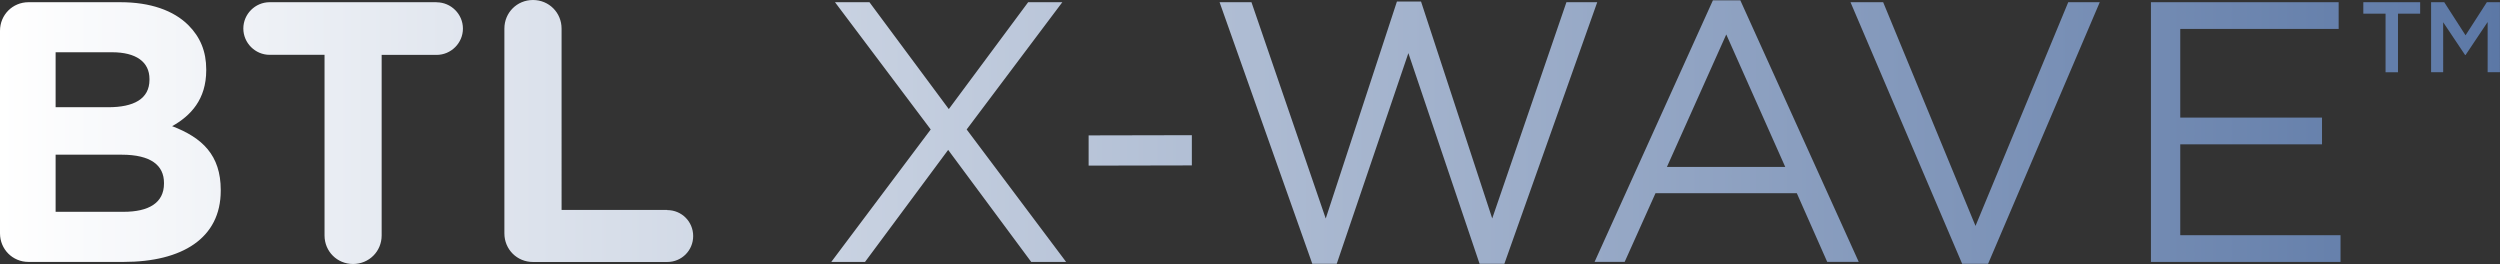 <?xml version="1.0" encoding="UTF-8"?>
<svg xmlns="http://www.w3.org/2000/svg" xmlns:xlink="http://www.w3.org/1999/xlink" id="Layer_2" data-name="Layer 2" viewBox="0 0 349.73 36.95">
  <rect x="0" y="0" width="349.73" height="36.95" fill="#333333" stroke="none"/>
  <defs>
    <style>
      .cls-1 {
        fill: url(#linear-gradient);
      }
    </style>
    <linearGradient id="linear-gradient" x1="0" y1="18.47" x2="349.73" y2="18.47" gradientUnits="userSpaceOnUse">
      <stop offset="0" stop-color="#fff"></stop>
      <stop offset="1" stop-color="#5c78a6"></stop>
    </linearGradient>
  </defs>
  <g id="Layer_1-2" data-name="Layer 1">
    <path class="cls-1" d="M330.61.31h7.95v1.6h-3.1v8.2h-1.74V1.91h-3.11V.31ZM347.89.31l-2.98,4.63-2.98-4.63h-1.84v9.79h1.69V3.11l3.07,4.59h.06l3.09-4.62v7.02h1.72V.31h-1.84ZM30.88,26.57v.11c0,6.64-5.39,9.96-13.59,9.96H3.99c-2.23,0-3.99-1.77-3.99-4V4.31C0,2.08,1.76.31,3.99.31h12.87c4.15,0,7.42,1.14,9.5,3.22,1.66,1.66,2.49,3.68,2.49,6.18v.11c0,4.1-2.18,6.38-4.77,7.83,4.21,1.61,6.8,4.05,6.8,8.93ZM7.78,15h7.37c3.53,0,5.76-1.14,5.76-3.84v-.11c0-2.39-1.87-3.74-5.24-3.74h-7.89v7.68ZM22.94,25.58c0-2.44-1.82-3.94-5.92-3.94H7.78v7.99h9.5c3.53,0,5.66-1.25,5.66-3.95v-.1ZM61.07.31h-23.35c-2.02,0-3.68,1.66-3.68,3.68s1.66,3.68,3.68,3.68h7.68v25.27c0,2.23,1.76,3.99,3.99,3.99s4-1.76,4-3.99V7.68h7.68c2.03,0,3.69-1.66,3.69-3.68s-1.66-3.68-3.69-3.68ZM93.35,29.37h-14.79V4c0-2.23-1.76-4-4-4s-4,1.77-4,4v28.65c0,2.23,1.76,4,4,4h18.78c2.02,0,3.63-1.61,3.63-3.63s-1.61-3.63-3.63-3.63ZM148.61.31h-4.78l-11.1,14.95L121.63.31h-4.82l13.39,17.8-13.91,18.53h4.72l11.63-15.67,11.62,15.67h4.88s-13.91-18.53-13.91-18.53L148.61.31ZM152.29,18.94v4.23s14.44-.03,14.44-.03v-4.23s-14.44.03-14.44.03ZM223.44.31h-4.31l-10.38,30.25L198.79.21h-3.37l-9.96,30.36L175.07.31h-4.46l12.97,36.59h3.42l10.02-29.47,9.96,29.47h3.47L223.44.31h0ZM243.46.05l16.56,36.58h-.35s-4.06,0-4.06,0l-4.25-9.6h-19.77l-4.31,9.6h-4.21L239.62.05h3.84ZM249.74,23.35l-8.25-18.53-8.3,18.53h16.55ZM276.36,31.61L263.44.31h-4.57l15.62,36.59h3.63L293.74.31h-4.41l-12.97,31.29ZM305,20.19h19.83v-3.74h-19.83V4.05h22.16V.31h-26.26v36.33h26.52v-3.74h-22.42v-12.71Z"></path>
  </g>
</svg>
